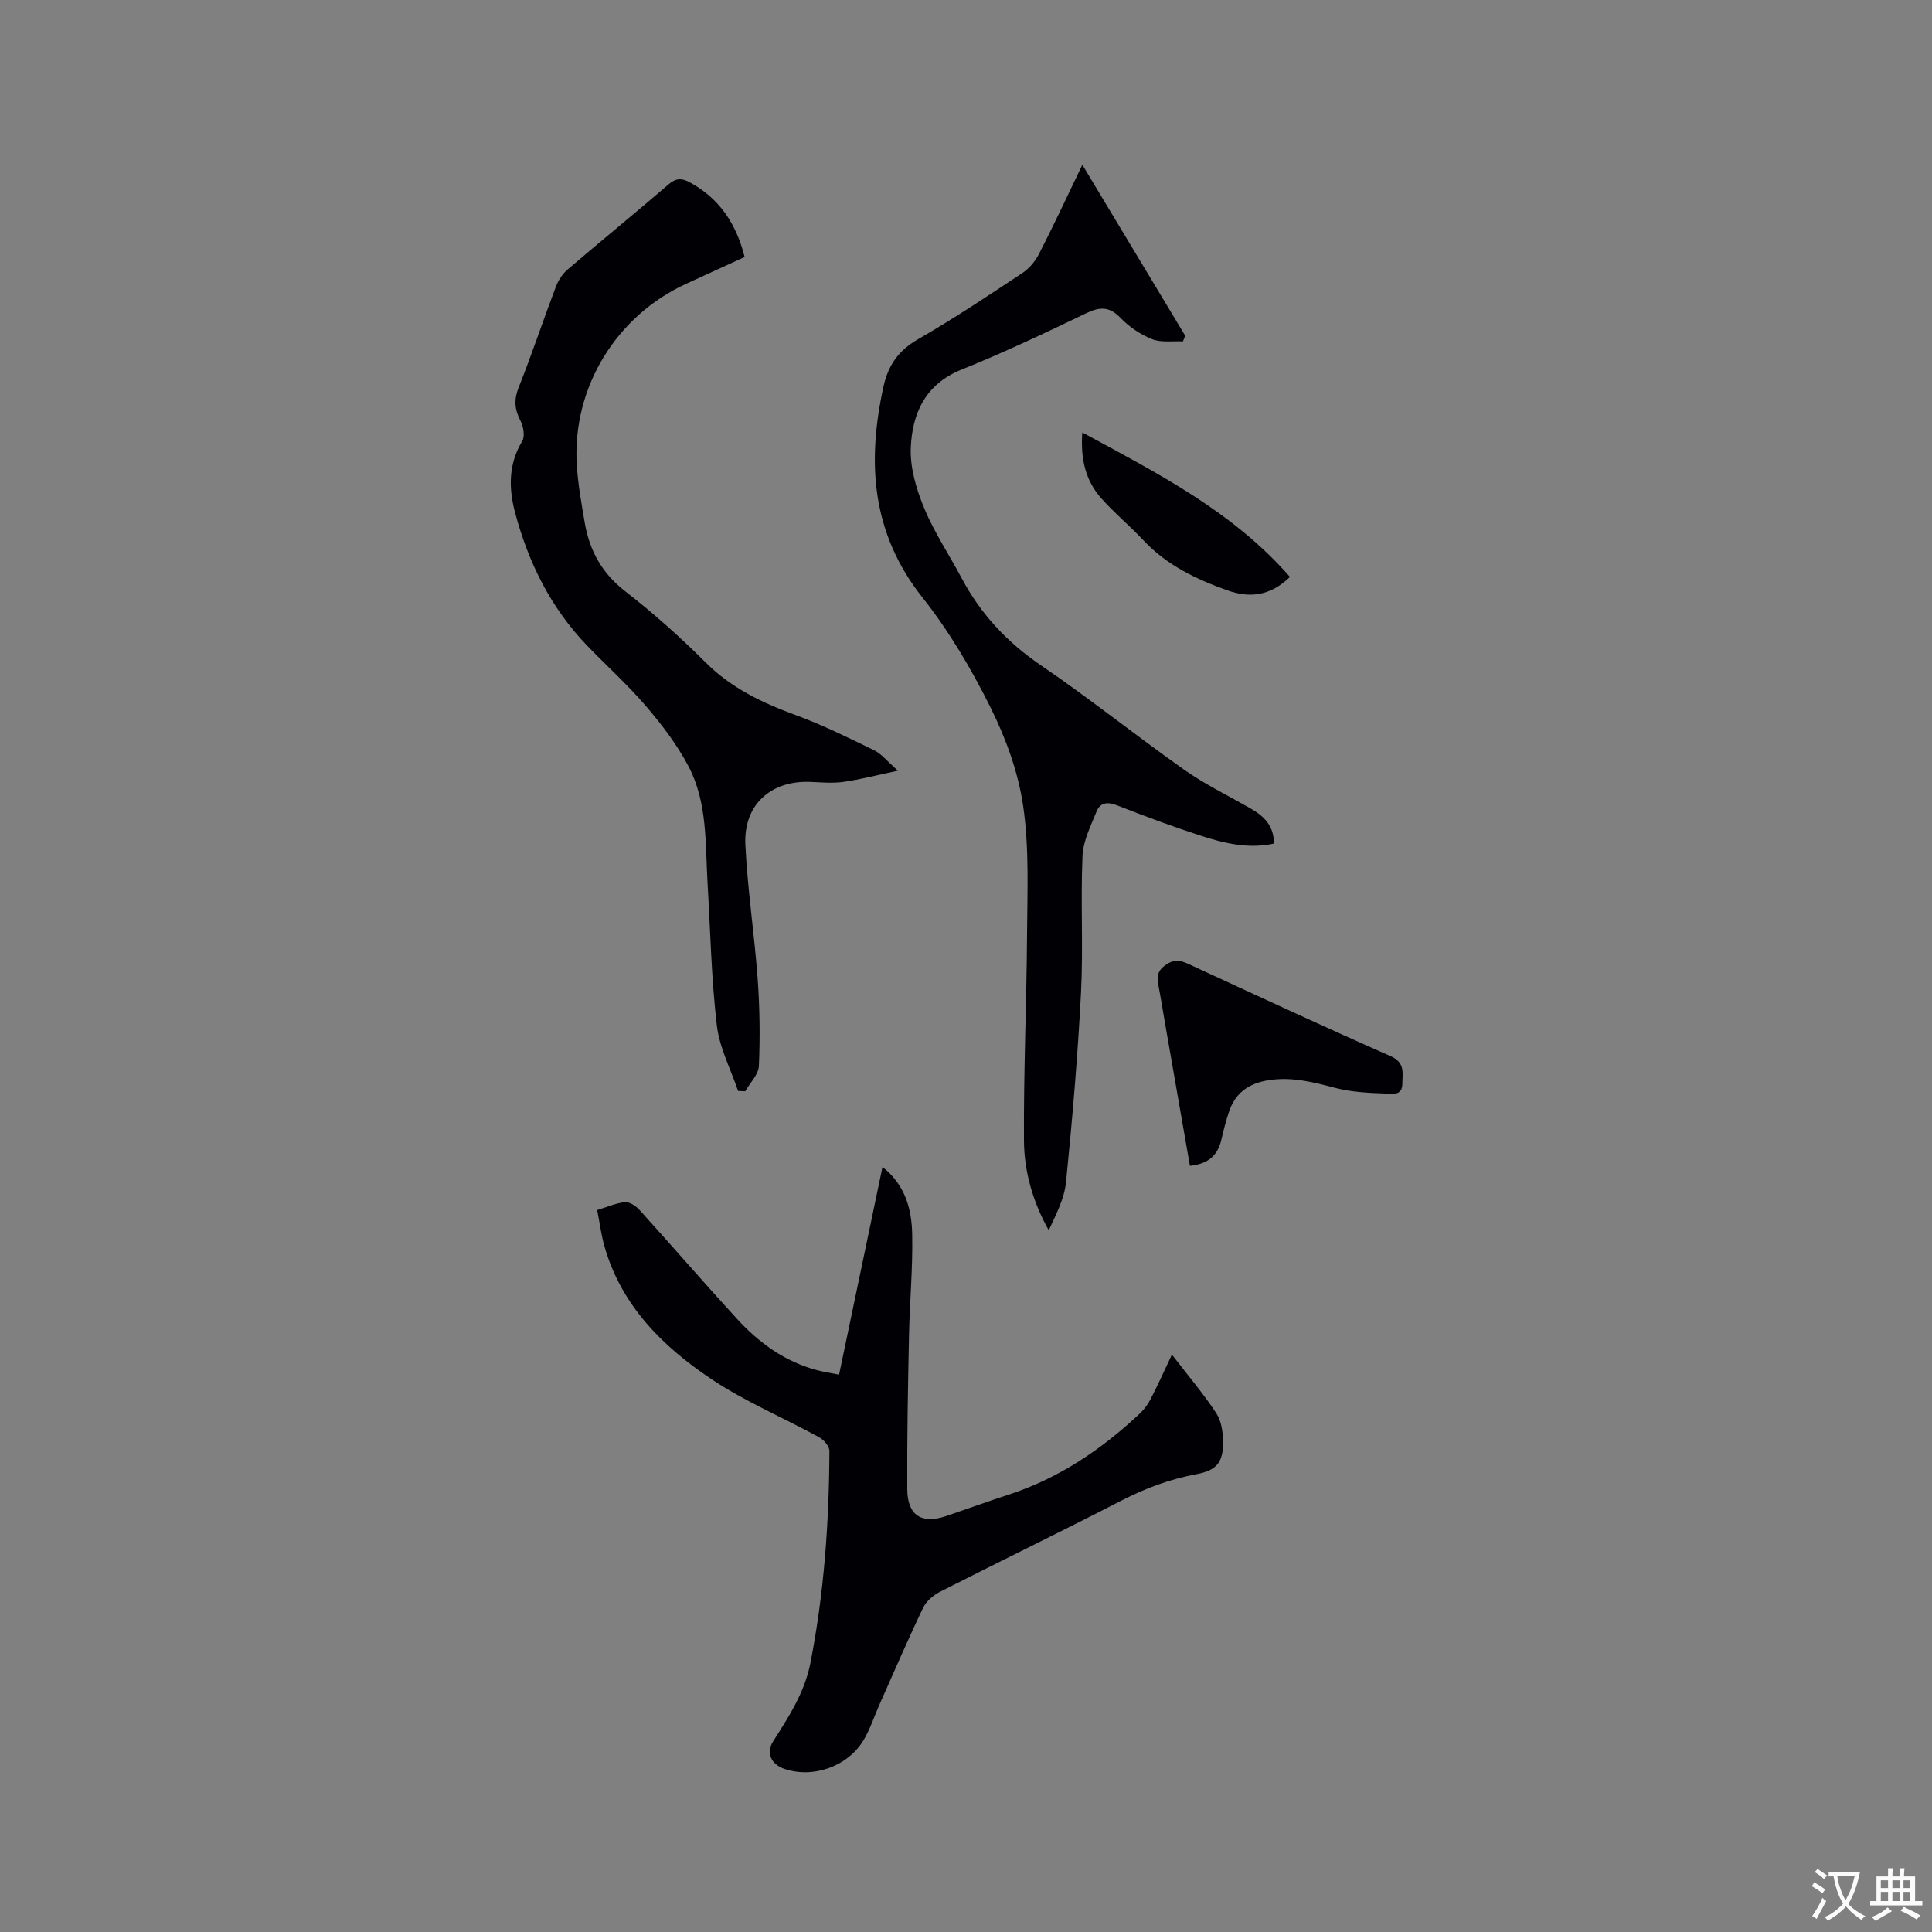 <svg enable-background="new 0 0 400 400" viewBox="0 0 400 400" xmlns="http://www.w3.org/2000/svg"><rect x="0" y="0" width="400" height="400" fill="#808080" stroke="none"/><g fill="#010105"><path d="m242.63 280.46c3.41 4.43 6.56 8.12 9.2 12.15 1.07 1.64 1.39 4.01 1.39 6.05.01 4.22-1.43 5.79-5.58 6.57-5.46 1.02-10.53 2.91-15.48 5.46-12.43 6.4-25 12.5-37.46 18.83-1.41.72-2.91 1.95-3.57 3.33-3.19 6.67-6.11 13.47-9.12 20.23-1.07 2.41-1.88 4.98-3.23 7.22-3.33 5.5-10.54 7.97-16.46 5.9-2.64-.92-3.77-3.29-2.26-5.66 3.25-5.1 6.53-10.13 7.72-16.2 2.84-14.51 3.88-29.19 3.94-43.95 0-.97-1.18-2.31-2.16-2.84-7.42-4.06-15.33-7.37-22.32-12.05-10.07-6.74-18.58-15.19-22.08-27.41-.69-2.4-1-4.92-1.52-7.56 2.17-.66 3.95-1.48 5.79-1.63.95-.08 2.24.8 2.98 1.61 6.76 7.47 13.35 15.1 20.15 22.52 4.57 4.98 9.94 8.91 16.63 10.66 1.32.35 2.68.55 4.53.92 2.99-14.31 5.95-28.45 8.99-43 4.77 3.76 6.05 8.8 6.15 13.97.14 6.98-.52 13.97-.66 20.96-.22 10.59-.42 21.17-.36 31.76.03 5.47 2.97 7.31 8.1 5.57 4.31-1.46 8.59-3.02 12.91-4.43 10.37-3.38 19.17-9.31 27.05-16.7.9-.84 1.7-1.88 2.27-2.97 1.42-2.73 2.67-5.53 4.46-9.31z"/><path d="m224.09 34.12c7.39 12.28 14.35 23.84 21.3 35.4-.16.39-.32.78-.48 1.17-2.14-.12-4.49.28-6.38-.47-2.39-.95-4.73-2.52-6.51-4.37-2.33-2.43-4.28-2.37-7.15-.99-8.49 4.08-17.02 8.13-25.75 11.64-7.54 3.02-10.24 9.07-10.55 16.17-.18 4.14 1.14 8.59 2.76 12.5 2.09 5.06 5.2 9.69 7.78 14.55 3.95 7.44 9.43 13.29 16.46 18.07 10.07 6.85 19.59 14.51 29.55 21.54 4.29 3.03 9.08 5.36 13.66 7.97 2.8 1.59 4.98 3.57 4.98 7.35-5.29 1.16-10.32-.05-15.23-1.65-5.83-1.9-11.6-4.04-17.31-6.28-1.97-.77-3.45-.53-4.18 1.27-1.21 3-2.79 6.11-2.92 9.23-.41 9.42.17 18.88-.31 28.28-.67 13.1-1.79 26.19-3.1 39.24-.34 3.42-2.07 6.71-3.58 9.98-3.32-5.93-5.09-12.18-5.13-18.59-.09-14.29.55-28.58.64-42.87.06-8.79.46-17.7-.8-26.33-1.01-6.98-3.55-13.99-6.71-20.35-3.98-8.01-8.61-15.89-14.15-22.88-10.54-13.32-11.51-27.86-8.08-43.59 1-4.59 3.17-7.57 7.25-9.92 7.34-4.22 14.39-8.95 21.46-13.62 1.41-.93 2.68-2.4 3.46-3.91 2.95-5.73 5.67-11.59 9.02-18.54z"/><path d="m154.17 53.21c-4.17 1.91-8.1 3.71-12.03 5.51-14.58 6.66-23.67 21.51-22.73 37.49.24 4 .97 7.98 1.64 11.94.98 5.81 3.56 10.53 8.42 14.29 5.86 4.53 11.41 9.52 16.66 14.75 5.35 5.33 11.78 8.36 18.71 10.9 5.52 2.03 10.84 4.66 16.14 7.25 1.55.76 2.72 2.29 4.93 4.22-4.33.92-7.81 1.83-11.34 2.33-2.28.32-4.65.07-6.98-.01-8.06-.26-13.66 4.79-13.27 12.99.44 9.29 1.87 18.54 2.55 27.83.43 5.97.51 12 .25 17.98-.08 1.79-1.84 3.51-2.83 5.26-.49-.02-.99-.04-1.48-.07-1.52-4.52-3.86-8.95-4.4-13.59-1.14-9.76-1.34-19.62-1.92-29.44-.48-8.23.01-16.72-3.98-24.25-2.34-4.42-5.46-8.53-8.73-12.35-3.78-4.42-8.14-8.34-12.19-12.54-7.54-7.81-12.21-17.23-14.96-27.62-1.33-5.01-1.38-9.99 1.49-14.75.61-1.01.24-3.05-.38-4.25-1.2-2.33-1.37-4.32-.36-6.85 2.74-6.88 5.07-13.92 7.7-20.85.5-1.32 1.36-2.66 2.42-3.57 6.92-5.93 14-11.68 20.91-17.63 1.57-1.35 2.75-1.33 4.45-.4 6.05 3.31 9.54 8.45 11.31 15.43z"/><path d="m246.36 241.37c-1.74-9.97-3.45-19.77-5.16-29.56-.44-2.5-.83-5.02-1.31-7.51-.32-1.7-.51-3.07 1.28-4.4 1.76-1.3 3.05-1.17 4.85-.34 13.93 6.44 27.86 12.91 41.9 19.11 3.06 1.35 2.43 3.52 2.42 5.73-.01 2.6-2.29 2.04-3.56 2-3.45-.12-7-.29-10.32-1.16-4.54-1.19-8.94-2.34-13.72-1.61-4.22.64-7.05 2.66-8.35 6.71-.58 1.81-1.08 3.65-1.49 5.5-.72 3.31-2.7 5.14-6.54 5.53z"/><path d="m224.08 89.54c15.7 8.51 31.18 16.37 42.99 29.91-4.13 4.01-8.42 4.4-13.03 2.75-6.42-2.3-12.48-5.19-17.26-10.29-2.82-3.01-6.03-5.66-8.77-8.74-3.24-3.64-4.33-8.08-3.93-13.63z"/></g><path d="m377.9 391.2c-.2.3-.4.5-.6.8-.7-.6-1.4-1-2.2-1.5.2-.3.4-.5.5-.8.6.4 1.4.8 2.3 1.5zm-1.8 6.1c-.2-.2-.5-.4-.9-.6.4-.6.8-1.2 1.2-1.9s.7-1.3.9-1.9c.3.3.5.5.8.7-.7 1.3-1.4 2.6-2 3.7zm2.2-9c-.3.3-.5.5-.6.8-.6-.6-1.3-1.1-2-1.5.3-.3.5-.5.6-.7.6.5 1.3.9 2 1.4zm.3.2v-.9h2 4.5c-.3 1.3-.6 2.5-1 3.6s-.9 2.1-1.4 3c.4.5 1 1 1.6 1.4s1.2.8 1.9 1.1c-.3.2-.5.4-.8.8-.4-.3-1-.7-1.6-1.2s-1.2-1.1-1.6-1.6c-.5.6-1.1 1.1-1.7 1.6s-1.4.9-2.1 1.4c-.1-.3-.3-.5-.7-.8.6-.2 1.2-.5 1.9-1s1.4-1.1 2-1.8c-.5-.8-.9-1.6-1.2-2.5s-.6-2-.8-3.2c-.4.1-.7.1-1 .1zm2.5 2.7c.3 1 .7 1.7 1 2.2.3-.5.6-1.1 1-2s.6-1.9.9-3h-3.2-.4c.1.9.3 1.8.7 2.8z" fill="#fafbfa"/><path d="m396.5 388.5v1.5 3.6h1.5v.9c-.4 0-1 0-1.7 0h-7.9c-.5 0-.9 0-1.2 0v-.9h1.3v-3.5c0-.7 0-1.2 0-1.6h2.4c0-.8 0-1.4 0-1.7h1c0 .3-.1.8-.1 1.7h1.5c0-.8 0-1.4 0-1.7h1c0 .3-.1.9-.1 1.7zm-8.2 9.2c-.2-.3-.5-.5-.8-.8.8-.3 1.4-.6 1.9-.9s1-.7 1.4-1.1c.3.3.6.5.9.8-1.6 1-2.8 1.6-3.4 2zm2.6-6.8v-1.6h-1.5v1.6zm0 2.7v-1.9h-1.5v1.9zm2.4-2.7v-1.6h-1.5v1.6zm0 2.7v-1.9h-1.5v1.9zm.2 2 .7-.8c.4.2.9.5 1.6.8s1.3.7 1.8 1c-.3.3-.5.5-.8.8-.4-.3-1.5-1-3.3-1.8zm2-4.7v-1.6h-1.4v1.6zm0 2.7v-1.9h-1.4v1.9z" fill="#fafbfa"/></svg>